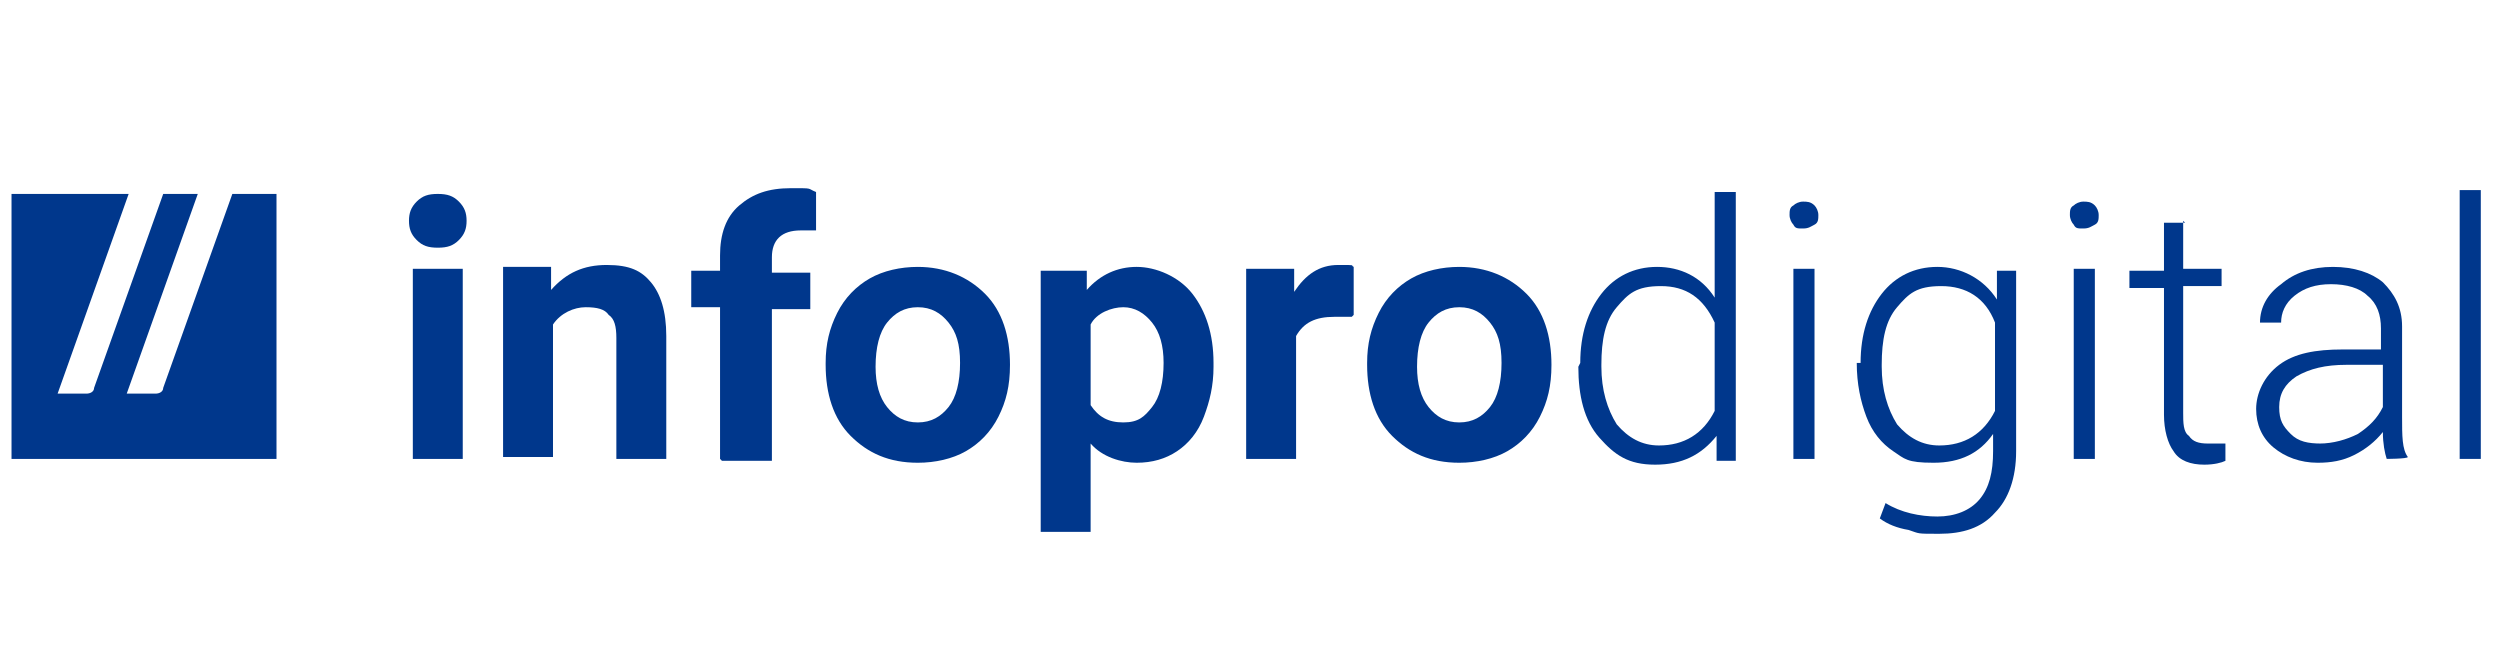 <?xml version="1.0" encoding="UTF-8"?>
<svg id="Layer_1" data-name="Layer 1" xmlns="http://www.w3.org/2000/svg" width="130.2" height="34.7" version="1.1" viewBox="0 0 130.2 34.7">
  <defs>
    <style>
      .cls-1 {
        fill: #000;
      }

      .cls-1, .cls-2, .cls-3 {
        stroke-width: 0px;
      }

      .cls-2 {
        fill-rule: evenodd;
      }

      .cls-2, .cls-3 {
        fill: #00378c;
      }

      .cls-4 {
        display: none;
      }
    </style>
  </defs>
  <g id="Layer_2" data-name="Layer 2" class="cls-4">
    <rect class="cls-1" y="92" width="130.2" height="49.5"/>
  </g>
  <g id="Layer_1-2" data-name="Layer 1">
    <g>
      <path class="cls-2" d="M10.3,10.1h-1.8l-3.6,10.1c0,.2-.2.3-.4.3h-1.5l3.7-10.4H.6v13.8h13.8v-13.8h-2.3l-3.6,10.1c0,.2-.2.3-.4.3h-1.5l3.7-10.4Z"/>
      <g id="nom_vecto" data-name="nom/vecto">
        <path class="cls-3" d="M21.3,11.5c0-.4.1-.7.4-1s.6-.4,1.1-.4.8.1,1.1.4.4.6.4,1-.1.7-.4,1-.6.4-1.1.4-.8-.1-1.1-.4c-.3-.3-.4-.6-.4-1ZM24.1,23.9h-2.6v-9.9h2.6v9.9Z"/>
        <path class="cls-3" d="M28.7,14v1.1c.8-.9,1.7-1.3,2.9-1.3s1.8.3,2.3.9.8,1.5.8,2.8v6.4h-2.6v-6.3c0-.6-.1-1-.4-1.2-.2-.3-.6-.4-1.2-.4s-1.3.3-1.7.9v6.9h-2.6v-9.9h2.5Z"/>
        <path class="cls-3" d="M37.5,23.9v-7.9h-1.5v-1.9h1.5v-.8c0-1.1.3-2,1-2.6s1.5-.9,2.7-.9.8,0,1.3.2v2c-.2,0-.5,0-.8,0-1,0-1.5.5-1.5,1.4v.8h2v1.9h-2v7.9h-2.6Z"/>
        <path class="cls-3" d="M43,18.9c0-1,.2-1.8.6-2.6.4-.8,1-1.4,1.7-1.8.7-.4,1.6-.6,2.5-.6,1.4,0,2.6.5,3.5,1.4s1.3,2.2,1.3,3.7h0c0,1.1-.2,1.9-.6,2.7s-1,1.4-1.7,1.8c-.7.4-1.6.6-2.5.6-1.5,0-2.6-.5-3.5-1.4-.9-.9-1.3-2.2-1.3-3.7h0c0-.1,0-.1,0-.1ZM45.6,19.1c0,.9.2,1.6.6,2.1s.9.8,1.6.8,1.2-.3,1.6-.8.6-1.3.6-2.3-.2-1.6-.6-2.1-.9-.8-1.6-.8-1.2.3-1.6.8c-.4.5-.6,1.3-.6,2.3Z"/>
        <path class="cls-3" d="M63.2,19.1c0,1-.2,1.8-.5,2.6-.3.8-.8,1.4-1.4,1.8-.6.4-1.3.6-2.1.6s-1.8-.3-2.4-1v4.6h-2.6v-13.6h2.4v1c.7-.8,1.6-1.2,2.6-1.2s2.2.5,2.9,1.4c.7.9,1.1,2.1,1.1,3.6v.2h0ZM60.6,18.9c0-.9-.2-1.6-.6-2.1-.4-.5-.9-.8-1.5-.8s-1.4.3-1.7.9v4.2c.4.6.9.9,1.7.9s1.1-.3,1.5-.8c.4-.5.6-1.3.6-2.3Z"/>
        <path class="cls-3" d="M70.4,16.5c-.4,0-.7,0-.9,0-1,0-1.6.3-2,1v6.4h-2.6v-9.9h2.5v1.2c.6-.9,1.3-1.4,2.3-1.4s.6,0,.8.1v2.5Z"/>
        <path class="cls-3" d="M71.2,18.9c0-1,.2-1.8.6-2.6.4-.8,1-1.4,1.7-1.8.7-.4,1.6-.6,2.5-.6,1.4,0,2.6.5,3.5,1.4.9.9,1.3,2.2,1.3,3.7h0c0,1.1-.2,1.9-.6,2.7s-1,1.4-1.7,1.8c-.7.4-1.6.6-2.5.6-1.5,0-2.6-.5-3.5-1.4-.9-.9-1.3-2.2-1.3-3.7h0c0-.1,0-.1,0-.1ZM73.8,19.1c0,.9.2,1.6.6,2.1s.9.8,1.6.8,1.2-.3,1.6-.8c.4-.5.6-1.3.6-2.3s-.2-1.6-.6-2.1c-.4-.5-.9-.8-1.6-.8s-1.2.3-1.6.8c-.4.5-.6,1.3-.6,2.3Z"/>
        <path class="cls-3" d="M82.3,18.9c0-1.5.4-2.7,1.1-3.6s1.7-1.4,2.9-1.4,2.3.5,3,1.6v-5.5h1.1v14h-1v-1.3c-.8,1-1.8,1.5-3.2,1.5s-2.1-.5-2.9-1.4-1.1-2.2-1.1-3.7h0ZM83.4,19.1c0,1.2.3,2.2.8,3,.6.7,1.3,1.1,2.2,1.1,1.3,0,2.3-.6,2.9-1.8v-4.6c-.6-1.3-1.5-1.9-2.8-1.9s-1.7.4-2.3,1.1c-.6.7-.8,1.7-.8,3h0Z"/>
        <path class="cls-3" d="M93.2,11.2c0-.2,0-.4.2-.5.1-.1.3-.2.5-.2s.4,0,.6.2c.1.1.2.3.2.5s0,.4-.2.5-.3.2-.6.2-.4,0-.5-.2c-.1-.1-.2-.3-.2-.5ZM94.5,23.9h-1.1v-9.9h1.1v9.9Z"/>
        <path class="cls-3" d="M96.9,18.9c0-1.5.4-2.7,1.1-3.6.7-.9,1.7-1.4,2.9-1.4s2.4.6,3.1,1.7v-1.5h1v9.4c0,1.4-.4,2.5-1.1,3.2-.7.8-1.7,1.1-2.9,1.1s-1,0-1.6-.2c-.6-.1-1.1-.3-1.5-.6l.3-.8c.8.5,1.8.7,2.7.7s1.7-.3,2.2-.9.7-1.4.7-2.5v-.9c-.7,1-1.7,1.5-3.1,1.5s-1.5-.2-2.1-.6c-.6-.4-1.1-1-1.4-1.8s-.5-1.7-.5-2.8ZM98,19.1c0,1.2.3,2.2.8,3,.6.7,1.3,1.1,2.2,1.1,1.3,0,2.3-.6,2.9-1.8v-4.6c-.5-1.3-1.5-1.9-2.8-1.9s-1.7.4-2.3,1.1c-.6.7-.8,1.7-.8,3h0Z"/>
        <path class="cls-3" d="M107.8,11.2c0-.2,0-.4.2-.5.1-.1.3-.2.5-.2s.4,0,.6.2c.1.1.2.3.2.5s0,.4-.2.5-.3.2-.6.2-.4,0-.5-.2c-.1-.1-.2-.3-.2-.5ZM109.1,23.9h-1.1v-9.9h1.1v9.9Z"/>
        <path class="cls-3" d="M113.7,11.5v2.5h2v.9h-2v6.6c0,.5,0,1,.3,1.2.2.3.5.4,1,.4s.5,0,.9,0v.9c-.2.1-.6.2-1.1.2-.7,0-1.3-.2-1.6-.7-.3-.4-.5-1.1-.5-1.9v-6.6h-1.8v-.9h1.8v-2.5h1.1Z"/>
        <path class="cls-3" d="M124.3,23.9c-.1-.3-.2-.8-.2-1.4-.4.5-.9.9-1.5,1.2-.6.3-1.2.4-1.9.4-.9,0-1.7-.3-2.3-.8-.6-.5-.9-1.2-.9-2s.4-1.7,1.2-2.3c.8-.6,1.9-.8,3.3-.8h2v-1.1c0-.7-.2-1.3-.7-1.7-.4-.4-1.1-.6-1.9-.6s-1.4.2-1.9.6c-.5.4-.7.9-.7,1.4h-1.1c0-.8.4-1.5,1.1-2,.7-.6,1.6-.9,2.7-.9s2,.3,2.6.8c.6.6,1,1.3,1,2.3v4.7c0,1,0,1.7.3,2.1h0c0,.1-1.2.1-1.2.1h0ZM120.8,23.1c.7,0,1.4-.2,2-.5.6-.4,1-.8,1.3-1.4v-2.2h-1.9c-1.1,0-1.9.2-2.6.6-.6.4-.9.9-.9,1.6s.2,1,.6,1.4c.4.4.9.5,1.6.5Z"/>
        <path class="cls-3" d="M129.2,23.9h-1.1v-14h1.1v14Z"/>
      </g>
    </g>
  </g>
</svg>